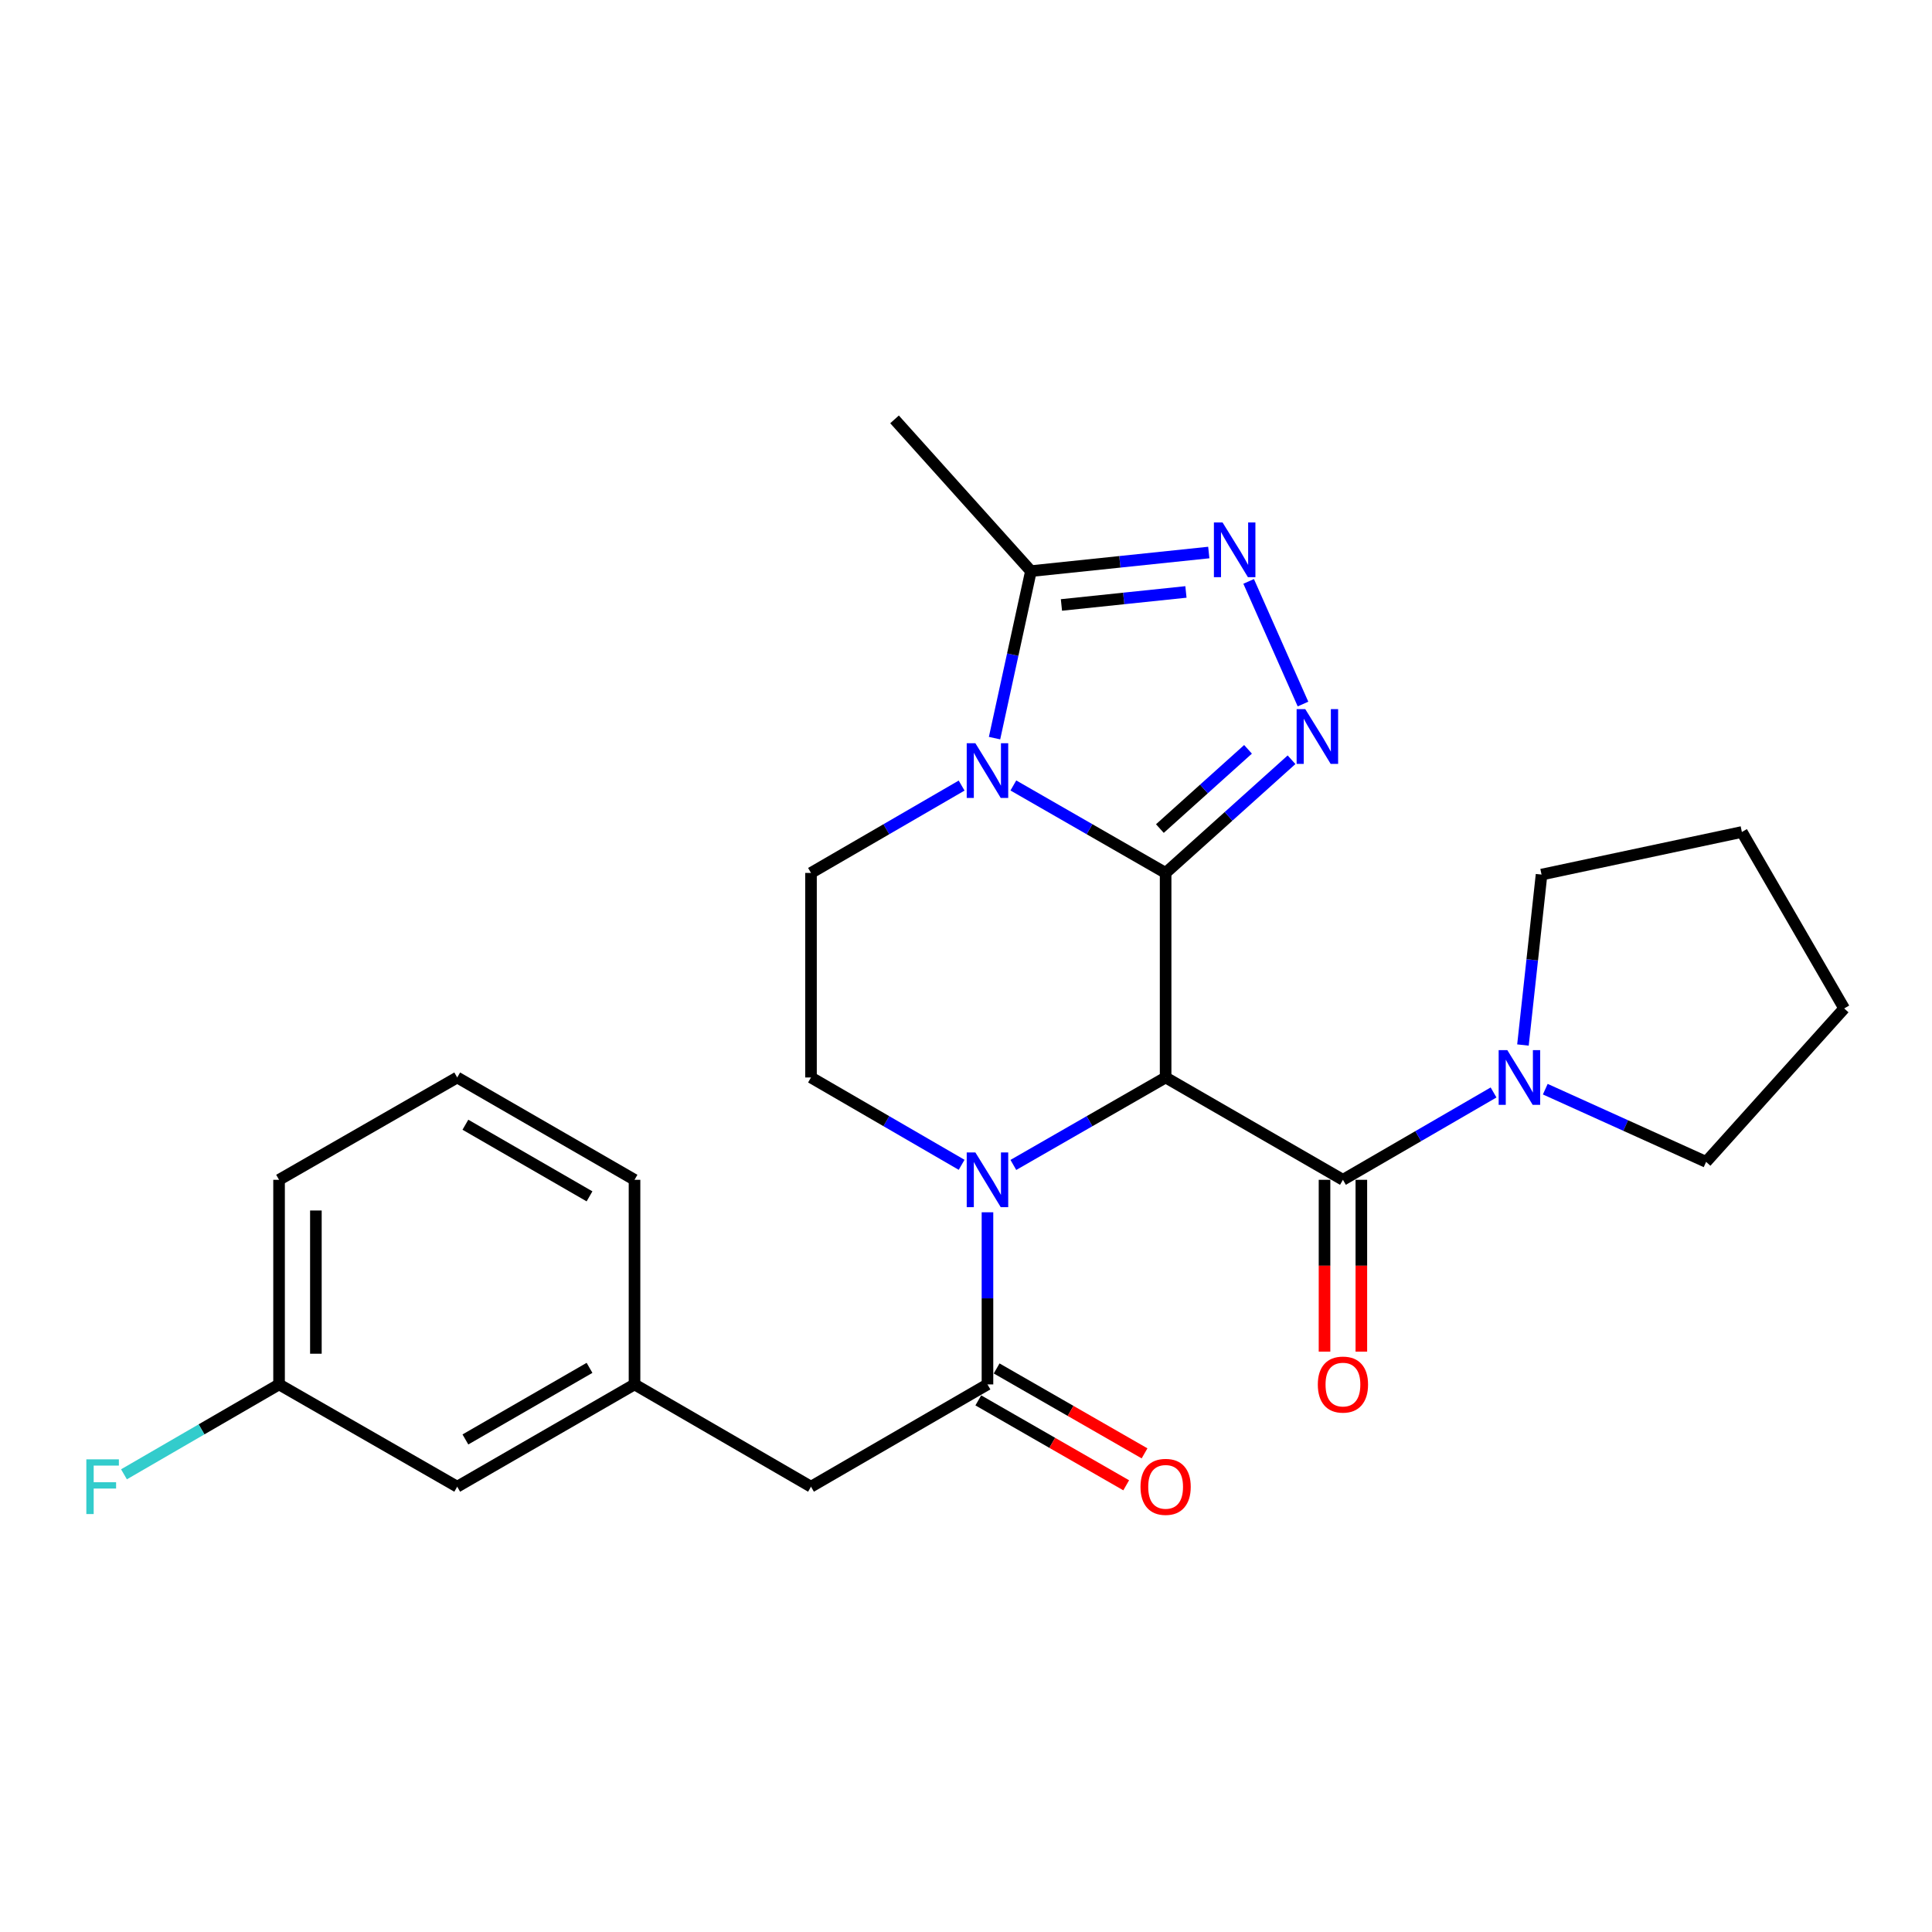 <?xml version='1.0' encoding='iso-8859-1'?>
<svg version='1.1' baseProfile='full'
              xmlns='http://www.w3.org/2000/svg'
                      xmlns:rdkit='http://www.rdkit.org/xml'
                      xmlns:xlink='http://www.w3.org/1999/xlink'
                  xml:space='preserve'
width='1000px' height='1000px' viewBox='0 0 1000 1000'>
<!-- END OF HEADER -->
<rect style='opacity:1.0;fill:#FFFFFF;stroke:none' width='1000' height='1000' x='0' y='0'> </rect>
<path class='bond-0' d='M 603.324,451.83 L 603.324,557.702' style='fill:none;fill-rule:evenodd;stroke:#000000;stroke-width:6px;stroke-linecap:butt;stroke-linejoin:miter;stroke-opacity:1' />
<path class='bond-1' d='M 603.324,451.83 L 563.918,429.192' style='fill:none;fill-rule:evenodd;stroke:#000000;stroke-width:6px;stroke-linecap:butt;stroke-linejoin:miter;stroke-opacity:1' />
<path class='bond-1' d='M 563.918,429.192 L 524.512,406.554' style='fill:none;fill-rule:evenodd;stroke:#0000FF;stroke-width:6px;stroke-linecap:butt;stroke-linejoin:miter;stroke-opacity:1' />
<path class='bond-2' d='M 603.324,451.83 L 635.908,422.536' style='fill:none;fill-rule:evenodd;stroke:#000000;stroke-width:6px;stroke-linecap:butt;stroke-linejoin:miter;stroke-opacity:1' />
<path class='bond-2' d='M 635.908,422.536 L 668.493,393.242' style='fill:none;fill-rule:evenodd;stroke:#0000FF;stroke-width:6px;stroke-linecap:butt;stroke-linejoin:miter;stroke-opacity:1' />
<path class='bond-2' d='M 600.355,428.865 L 623.164,408.36' style='fill:none;fill-rule:evenodd;stroke:#000000;stroke-width:6px;stroke-linecap:butt;stroke-linejoin:miter;stroke-opacity:1' />
<path class='bond-2' d='M 623.164,408.36 L 645.973,387.854' style='fill:none;fill-rule:evenodd;stroke:#0000FF;stroke-width:6px;stroke-linecap:butt;stroke-linejoin:miter;stroke-opacity:1' />
<path class='bond-3' d='M 603.324,557.702 L 563.918,580.336' style='fill:none;fill-rule:evenodd;stroke:#000000;stroke-width:6px;stroke-linecap:butt;stroke-linejoin:miter;stroke-opacity:1' />
<path class='bond-3' d='M 563.918,580.336 L 524.512,602.97' style='fill:none;fill-rule:evenodd;stroke:#0000FF;stroke-width:6px;stroke-linecap:butt;stroke-linejoin:miter;stroke-opacity:1' />
<path class='bond-4' d='M 603.324,557.702 L 695.101,610.665' style='fill:none;fill-rule:evenodd;stroke:#000000;stroke-width:6px;stroke-linecap:butt;stroke-linejoin:miter;stroke-opacity:1' />
<path class='bond-7' d='M 514.774,382.055 L 524.191,338.833' style='fill:none;fill-rule:evenodd;stroke:#0000FF;stroke-width:6px;stroke-linecap:butt;stroke-linejoin:miter;stroke-opacity:1' />
<path class='bond-7' d='M 524.191,338.833 L 533.607,295.61' style='fill:none;fill-rule:evenodd;stroke:#000000;stroke-width:6px;stroke-linecap:butt;stroke-linejoin:miter;stroke-opacity:1' />
<path class='bond-9' d='M 497.733,406.616 L 458.752,429.223' style='fill:none;fill-rule:evenodd;stroke:#0000FF;stroke-width:6px;stroke-linecap:butt;stroke-linejoin:miter;stroke-opacity:1' />
<path class='bond-9' d='M 458.752,429.223 L 419.771,451.83' style='fill:none;fill-rule:evenodd;stroke:#000000;stroke-width:6px;stroke-linecap:butt;stroke-linejoin:miter;stroke-opacity:1' />
<path class='bond-5' d='M 674.428,364.411 L 646.298,300.928' style='fill:none;fill-rule:evenodd;stroke:#0000FF;stroke-width:6px;stroke-linecap:butt;stroke-linejoin:miter;stroke-opacity:1' />
<path class='bond-6' d='M 511.113,627.473 L 511.113,672.021' style='fill:none;fill-rule:evenodd;stroke:#0000FF;stroke-width:6px;stroke-linecap:butt;stroke-linejoin:miter;stroke-opacity:1' />
<path class='bond-6' d='M 511.113,672.021 L 511.113,716.57' style='fill:none;fill-rule:evenodd;stroke:#000000;stroke-width:6px;stroke-linecap:butt;stroke-linejoin:miter;stroke-opacity:1' />
<path class='bond-27' d='M 497.734,602.907 L 458.752,580.305' style='fill:none;fill-rule:evenodd;stroke:#0000FF;stroke-width:6px;stroke-linecap:butt;stroke-linejoin:miter;stroke-opacity:1' />
<path class='bond-27' d='M 458.752,580.305 L 419.771,557.702' style='fill:none;fill-rule:evenodd;stroke:#000000;stroke-width:6px;stroke-linecap:butt;stroke-linejoin:miter;stroke-opacity:1' />
<path class='bond-8' d='M 695.101,610.665 L 734.082,588.063' style='fill:none;fill-rule:evenodd;stroke:#000000;stroke-width:6px;stroke-linecap:butt;stroke-linejoin:miter;stroke-opacity:1' />
<path class='bond-8' d='M 734.082,588.063 L 773.064,565.46' style='fill:none;fill-rule:evenodd;stroke:#0000FF;stroke-width:6px;stroke-linecap:butt;stroke-linejoin:miter;stroke-opacity:1' />
<path class='bond-12' d='M 685.57,610.665 L 685.57,655.134' style='fill:none;fill-rule:evenodd;stroke:#000000;stroke-width:6px;stroke-linecap:butt;stroke-linejoin:miter;stroke-opacity:1' />
<path class='bond-12' d='M 685.57,655.134 L 685.57,699.602' style='fill:none;fill-rule:evenodd;stroke:#FF0000;stroke-width:6px;stroke-linecap:butt;stroke-linejoin:miter;stroke-opacity:1' />
<path class='bond-12' d='M 704.632,610.665 L 704.632,655.134' style='fill:none;fill-rule:evenodd;stroke:#000000;stroke-width:6px;stroke-linecap:butt;stroke-linejoin:miter;stroke-opacity:1' />
<path class='bond-12' d='M 704.632,655.134 L 704.632,699.602' style='fill:none;fill-rule:evenodd;stroke:#FF0000;stroke-width:6px;stroke-linecap:butt;stroke-linejoin:miter;stroke-opacity:1' />
<path class='bond-26' d='M 625.666,285.986 L 579.637,290.798' style='fill:none;fill-rule:evenodd;stroke:#0000FF;stroke-width:6px;stroke-linecap:butt;stroke-linejoin:miter;stroke-opacity:1' />
<path class='bond-26' d='M 579.637,290.798 L 533.607,295.61' style='fill:none;fill-rule:evenodd;stroke:#000000;stroke-width:6px;stroke-linecap:butt;stroke-linejoin:miter;stroke-opacity:1' />
<path class='bond-26' d='M 613.839,306.389 L 581.619,309.757' style='fill:none;fill-rule:evenodd;stroke:#0000FF;stroke-width:6px;stroke-linecap:butt;stroke-linejoin:miter;stroke-opacity:1' />
<path class='bond-26' d='M 581.619,309.757 L 549.398,313.126' style='fill:none;fill-rule:evenodd;stroke:#000000;stroke-width:6px;stroke-linecap:butt;stroke-linejoin:miter;stroke-opacity:1' />
<path class='bond-11' d='M 511.113,716.57 L 419.771,769.511' style='fill:none;fill-rule:evenodd;stroke:#000000;stroke-width:6px;stroke-linecap:butt;stroke-linejoin:miter;stroke-opacity:1' />
<path class='bond-13' d='M 506.367,724.835 L 544.644,746.811' style='fill:none;fill-rule:evenodd;stroke:#000000;stroke-width:6px;stroke-linecap:butt;stroke-linejoin:miter;stroke-opacity:1' />
<path class='bond-13' d='M 544.644,746.811 L 582.92,768.787' style='fill:none;fill-rule:evenodd;stroke:#FF0000;stroke-width:6px;stroke-linecap:butt;stroke-linejoin:miter;stroke-opacity:1' />
<path class='bond-13' d='M 515.859,708.304 L 554.135,730.28' style='fill:none;fill-rule:evenodd;stroke:#000000;stroke-width:6px;stroke-linecap:butt;stroke-linejoin:miter;stroke-opacity:1' />
<path class='bond-13' d='M 554.135,730.28 L 592.412,752.255' style='fill:none;fill-rule:evenodd;stroke:#FF0000;stroke-width:6px;stroke-linecap:butt;stroke-linejoin:miter;stroke-opacity:1' />
<path class='bond-20' d='M 533.607,295.61 L 463.011,217.072' style='fill:none;fill-rule:evenodd;stroke:#000000;stroke-width:6px;stroke-linecap:butt;stroke-linejoin:miter;stroke-opacity:1' />
<path class='bond-18' d='M 788.277,540.901 L 793.089,496.795' style='fill:none;fill-rule:evenodd;stroke:#0000FF;stroke-width:6px;stroke-linecap:butt;stroke-linejoin:miter;stroke-opacity:1' />
<path class='bond-18' d='M 793.089,496.795 L 797.902,452.688' style='fill:none;fill-rule:evenodd;stroke:#000000;stroke-width:6px;stroke-linecap:butt;stroke-linejoin:miter;stroke-opacity:1' />
<path class='bond-19' d='M 799.835,563.756 L 841.458,582.572' style='fill:none;fill-rule:evenodd;stroke:#0000FF;stroke-width:6px;stroke-linecap:butt;stroke-linejoin:miter;stroke-opacity:1' />
<path class='bond-19' d='M 841.458,582.572 L 883.081,601.388' style='fill:none;fill-rule:evenodd;stroke:#000000;stroke-width:6px;stroke-linecap:butt;stroke-linejoin:miter;stroke-opacity:1' />
<path class='bond-10' d='M 419.771,451.83 L 419.771,557.702' style='fill:none;fill-rule:evenodd;stroke:#000000;stroke-width:6px;stroke-linecap:butt;stroke-linejoin:miter;stroke-opacity:1' />
<path class='bond-14' d='M 419.771,769.511 L 328.428,716.57' style='fill:none;fill-rule:evenodd;stroke:#000000;stroke-width:6px;stroke-linecap:butt;stroke-linejoin:miter;stroke-opacity:1' />
<path class='bond-15' d='M 328.428,716.57 L 236.651,769.511' style='fill:none;fill-rule:evenodd;stroke:#000000;stroke-width:6px;stroke-linecap:butt;stroke-linejoin:miter;stroke-opacity:1' />
<path class='bond-15' d='M 305.136,707.998 L 240.893,745.058' style='fill:none;fill-rule:evenodd;stroke:#000000;stroke-width:6px;stroke-linecap:butt;stroke-linejoin:miter;stroke-opacity:1' />
<path class='bond-22' d='M 328.428,716.57 L 328.428,610.665' style='fill:none;fill-rule:evenodd;stroke:#000000;stroke-width:6px;stroke-linecap:butt;stroke-linejoin:miter;stroke-opacity:1' />
<path class='bond-16' d='M 236.651,769.511 L 144.44,716.57' style='fill:none;fill-rule:evenodd;stroke:#000000;stroke-width:6px;stroke-linecap:butt;stroke-linejoin:miter;stroke-opacity:1' />
<path class='bond-17' d='M 144.44,716.57 L 104.304,739.835' style='fill:none;fill-rule:evenodd;stroke:#000000;stroke-width:6px;stroke-linecap:butt;stroke-linejoin:miter;stroke-opacity:1' />
<path class='bond-17' d='M 104.304,739.835 L 64.168,763.101' style='fill:none;fill-rule:evenodd;stroke:#33CCCC;stroke-width:6px;stroke-linecap:butt;stroke-linejoin:miter;stroke-opacity:1' />
<path class='bond-29' d='M 144.44,716.57 L 144.44,610.665' style='fill:none;fill-rule:evenodd;stroke:#000000;stroke-width:6px;stroke-linecap:butt;stroke-linejoin:miter;stroke-opacity:1' />
<path class='bond-29' d='M 163.503,700.684 L 163.503,626.551' style='fill:none;fill-rule:evenodd;stroke:#000000;stroke-width:6px;stroke-linecap:butt;stroke-linejoin:miter;stroke-opacity:1' />
<path class='bond-24' d='M 797.902,452.688 L 901.593,430.638' style='fill:none;fill-rule:evenodd;stroke:#000000;stroke-width:6px;stroke-linecap:butt;stroke-linejoin:miter;stroke-opacity:1' />
<path class='bond-25' d='M 883.081,601.388 L 954.545,521.97' style='fill:none;fill-rule:evenodd;stroke:#000000;stroke-width:6px;stroke-linecap:butt;stroke-linejoin:miter;stroke-opacity:1' />
<path class='bond-21' d='M 236.651,557.702 L 328.428,610.665' style='fill:none;fill-rule:evenodd;stroke:#000000;stroke-width:6px;stroke-linecap:butt;stroke-linejoin:miter;stroke-opacity:1' />
<path class='bond-21' d='M 240.89,582.158 L 305.134,619.232' style='fill:none;fill-rule:evenodd;stroke:#000000;stroke-width:6px;stroke-linecap:butt;stroke-linejoin:miter;stroke-opacity:1' />
<path class='bond-23' d='M 236.651,557.702 L 144.44,610.665' style='fill:none;fill-rule:evenodd;stroke:#000000;stroke-width:6px;stroke-linecap:butt;stroke-linejoin:miter;stroke-opacity:1' />
<path class='bond-28' d='M 901.593,430.638 L 954.545,521.97' style='fill:none;fill-rule:evenodd;stroke:#000000;stroke-width:6px;stroke-linecap:butt;stroke-linejoin:miter;stroke-opacity:1' />
<path  class='atom-2' d='M 504.853 384.696
L 514.133 399.696
Q 515.053 401.176, 516.533 403.856
Q 518.013 406.536, 518.093 406.696
L 518.093 384.696
L 521.853 384.696
L 521.853 413.016
L 517.973 413.016
L 508.013 396.616
Q 506.853 394.696, 505.613 392.496
Q 504.413 390.296, 504.053 389.616
L 504.053 413.016
L 500.373 413.016
L 500.373 384.696
L 504.853 384.696
' fill='#0000FF'/>
<path  class='atom-3' d='M 675.613 367.053
L 684.893 382.053
Q 685.813 383.533, 687.293 386.213
Q 688.773 388.893, 688.853 389.053
L 688.853 367.053
L 692.613 367.053
L 692.613 395.373
L 688.733 395.373
L 678.773 378.973
Q 677.613 377.053, 676.373 374.853
Q 675.173 372.653, 674.813 371.973
L 674.813 395.373
L 671.133 395.373
L 671.133 367.053
L 675.613 367.053
' fill='#0000FF'/>
<path  class='atom-4' d='M 504.853 596.505
L 514.133 611.505
Q 515.053 612.985, 516.533 615.665
Q 518.013 618.345, 518.093 618.505
L 518.093 596.505
L 521.853 596.505
L 521.853 624.825
L 517.973 624.825
L 508.013 608.425
Q 506.853 606.505, 505.613 604.305
Q 504.413 602.105, 504.053 601.425
L 504.053 624.825
L 500.373 624.825
L 500.373 596.505
L 504.853 596.505
' fill='#0000FF'/>
<path  class='atom-6' d='M 632.796 270.426
L 642.076 285.426
Q 642.996 286.906, 644.476 289.586
Q 645.956 292.266, 646.036 292.426
L 646.036 270.426
L 649.796 270.426
L 649.796 298.746
L 645.916 298.746
L 635.956 282.346
Q 634.796 280.426, 633.556 278.226
Q 632.356 276.026, 631.996 275.346
L 631.996 298.746
L 628.316 298.746
L 628.316 270.426
L 632.796 270.426
' fill='#0000FF'/>
<path  class='atom-9' d='M 780.183 543.542
L 789.463 558.542
Q 790.383 560.022, 791.863 562.702
Q 793.343 565.382, 793.423 565.542
L 793.423 543.542
L 797.183 543.542
L 797.183 571.862
L 793.303 571.862
L 783.343 555.462
Q 782.183 553.542, 780.943 551.342
Q 779.743 549.142, 779.383 548.462
L 779.383 571.862
L 775.703 571.862
L 775.703 543.542
L 780.183 543.542
' fill='#0000FF'/>
<path  class='atom-13' d='M 682.101 716.65
Q 682.101 709.85, 685.461 706.05
Q 688.821 702.25, 695.101 702.25
Q 701.381 702.25, 704.741 706.05
Q 708.101 709.85, 708.101 716.65
Q 708.101 723.53, 704.701 727.45
Q 701.301 731.33, 695.101 731.33
Q 688.861 731.33, 685.461 727.45
Q 682.101 723.57, 682.101 716.65
M 695.101 728.13
Q 699.421 728.13, 701.741 725.25
Q 704.101 722.33, 704.101 716.65
Q 704.101 711.09, 701.741 708.29
Q 699.421 705.45, 695.101 705.45
Q 690.781 705.45, 688.421 708.25
Q 686.101 711.05, 686.101 716.65
Q 686.101 722.37, 688.421 725.25
Q 690.781 728.13, 695.101 728.13
' fill='#FF0000'/>
<path  class='atom-14' d='M 590.324 769.591
Q 590.324 762.791, 593.684 758.991
Q 597.044 755.191, 603.324 755.191
Q 609.604 755.191, 612.964 758.991
Q 616.324 762.791, 616.324 769.591
Q 616.324 776.471, 612.924 780.391
Q 609.524 784.271, 603.324 784.271
Q 597.084 784.271, 593.684 780.391
Q 590.324 776.511, 590.324 769.591
M 603.324 781.071
Q 607.644 781.071, 609.964 778.191
Q 612.324 775.271, 612.324 769.591
Q 612.324 764.031, 609.964 761.231
Q 607.644 758.391, 603.324 758.391
Q 599.004 758.391, 596.644 761.191
Q 594.324 763.991, 594.324 769.591
Q 594.324 775.311, 596.644 778.191
Q 599.004 781.071, 603.324 781.071
' fill='#FF0000'/>
<path  class='atom-18' d='M 44.689 755.351
L 61.529 755.351
L 61.529 758.591
L 48.489 758.591
L 48.489 767.191
L 60.089 767.191
L 60.089 770.471
L 48.489 770.471
L 48.489 783.671
L 44.689 783.671
L 44.689 755.351
' fill='#33CCCC'/>
</svg>
